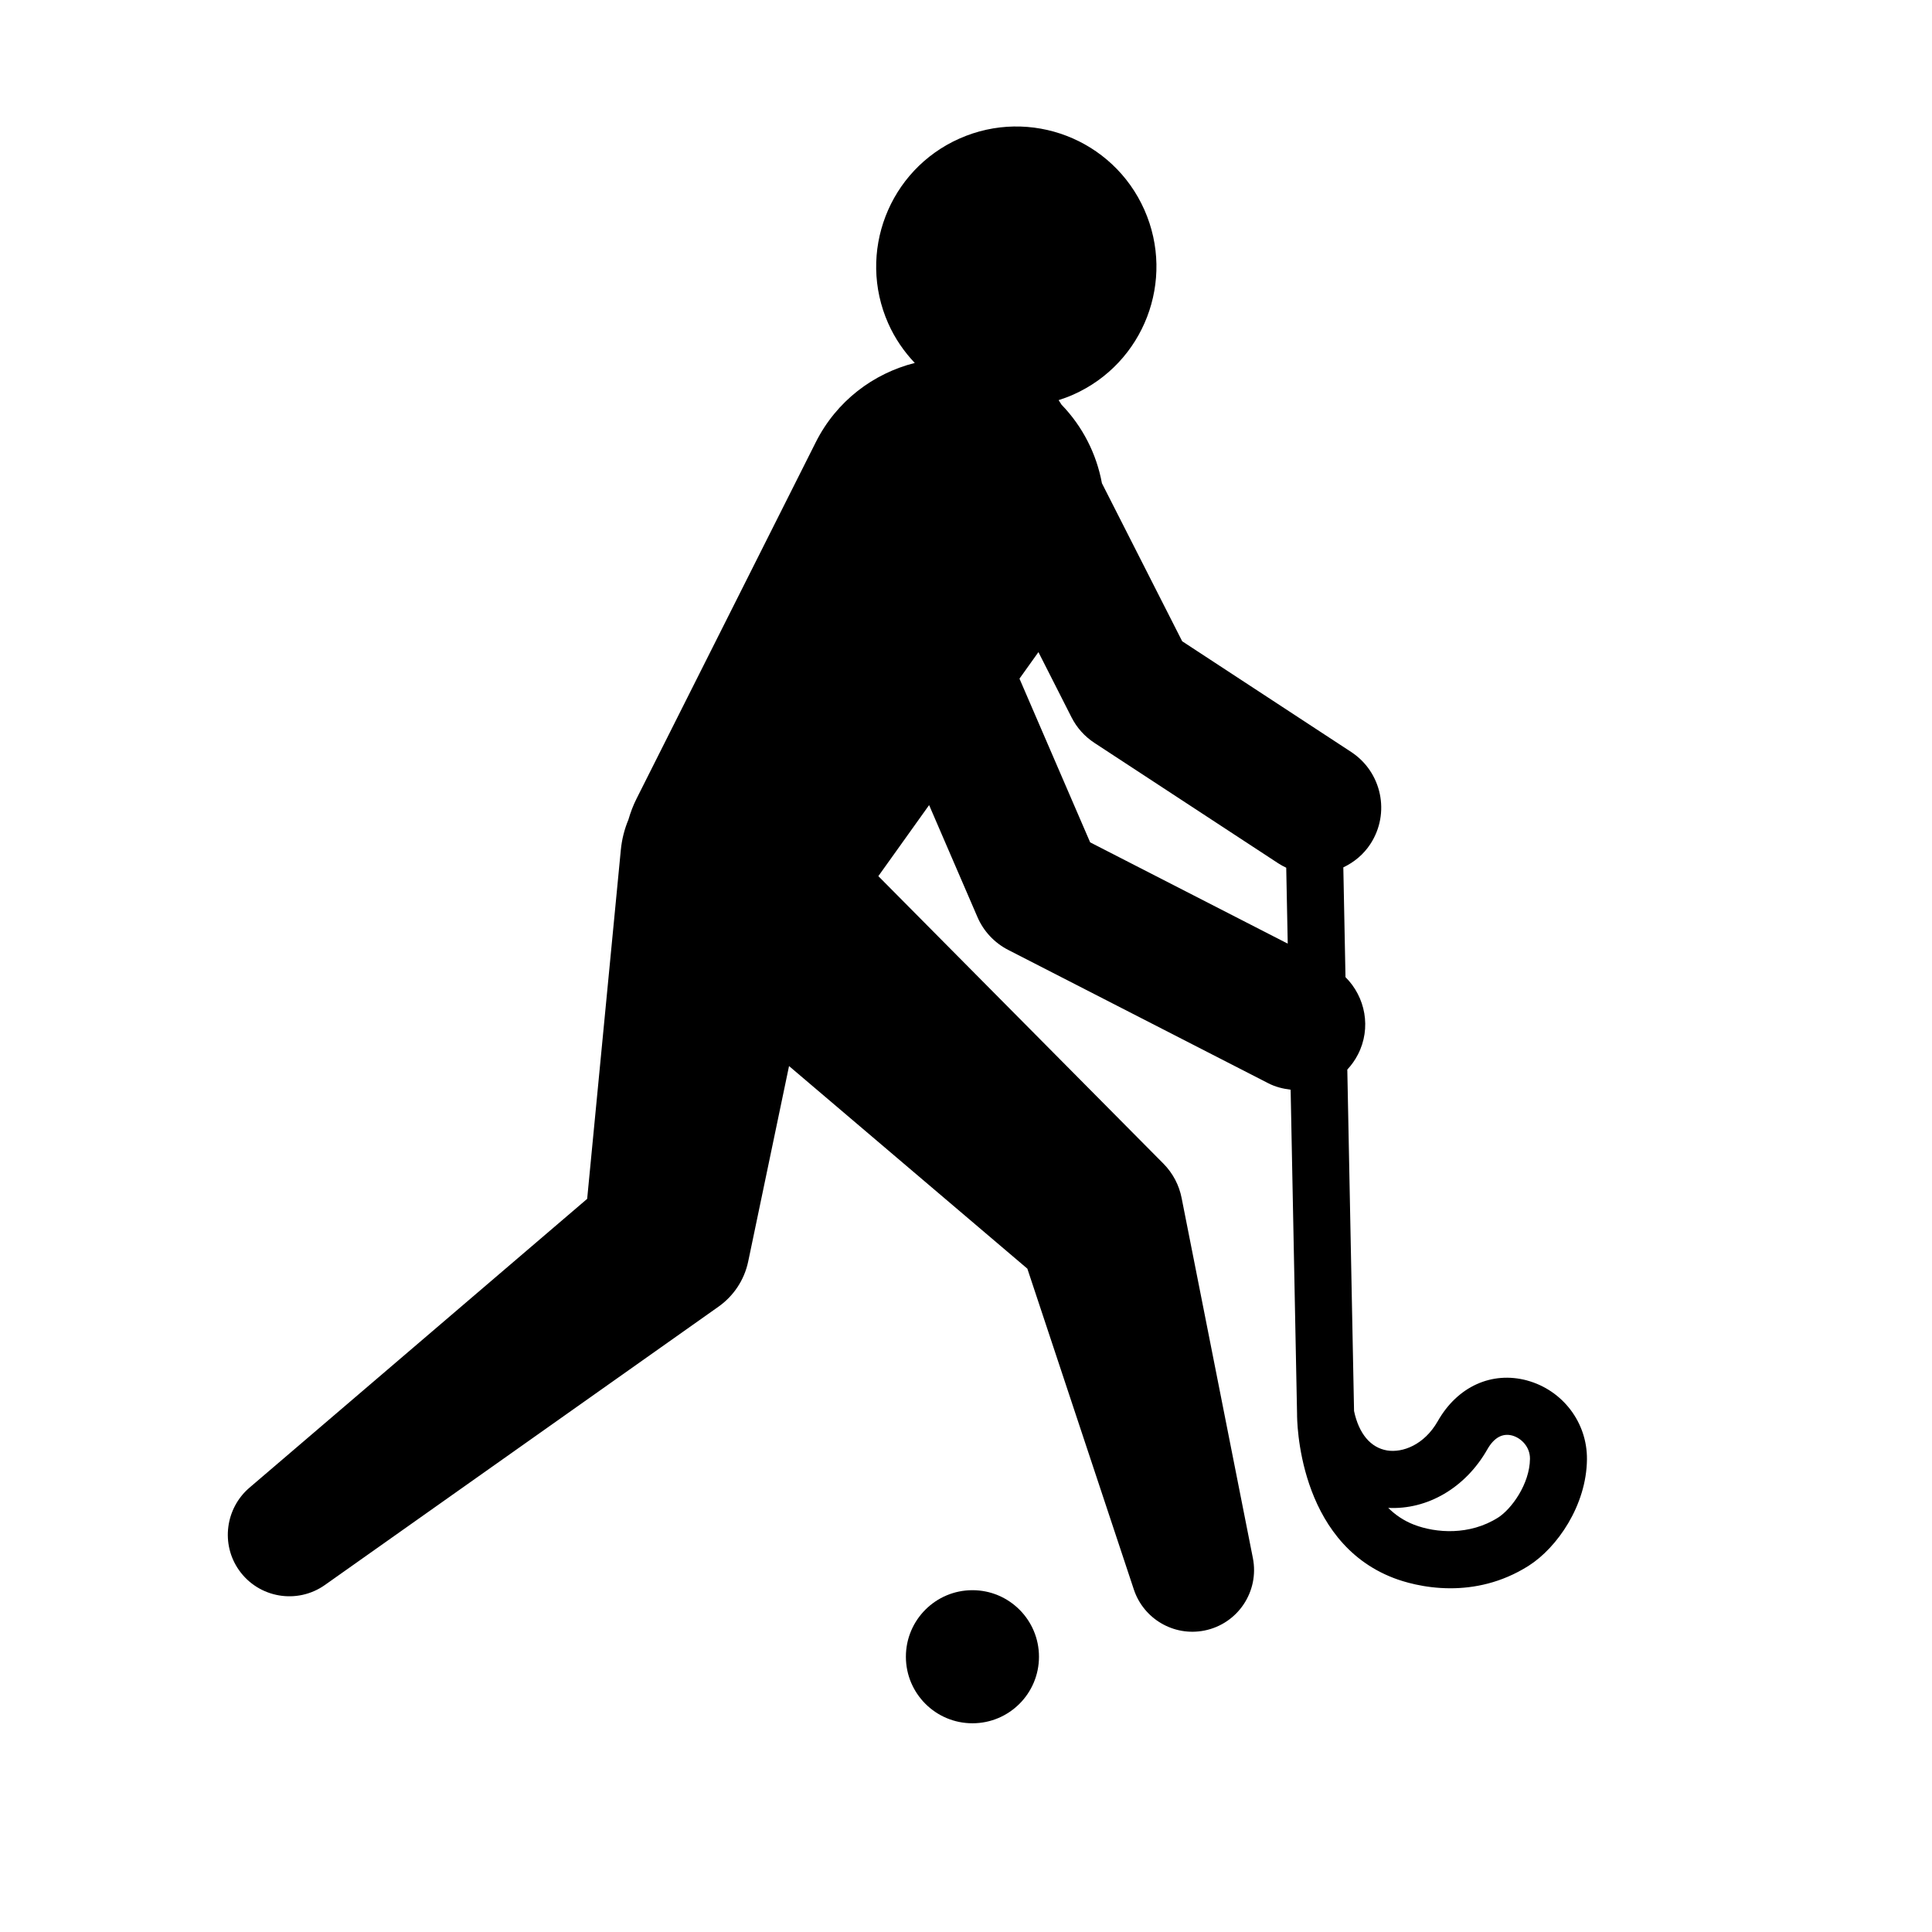 <?xml version="1.0" encoding="UTF-8"?>
<!-- Uploaded to: SVG Repo, www.svgrepo.com, Generator: SVG Repo Mixer Tools -->
<svg fill="#000000" width="800px" height="800px" version="1.1" viewBox="144 144 512 512" xmlns="http://www.w3.org/2000/svg">
 <g>
  <path d="m548.67 509.83c-9.34-2.5-18.426 1.605-23.648 10.797-3.594 6.309-9.34 8.418-13.418 7.758-4.387-0.734-7.488-4.434-8.766-10.449l-1.789-90.488c1.098-1.176 2.055-2.516 2.828-4.016 3.586-6.996 1.98-15.219-3.309-20.48l-0.574-29.09c2.812-1.344 5.332-3.379 7.16-6.176 5.34-8.148 3.059-19.074-5.09-24.414l-44.773-29.332-21.27-41.875c-1.43-7.769-5.109-15.039-10.707-20.824-0.246-0.414-0.504-0.82-0.77-1.203 1.293-0.414 2.586-0.887 3.856-1.449 18.746-8.316 27.188-30.258 18.863-49-8.316-18.742-30.254-27.188-49-18.867-18.742 8.316-27.188 30.258-18.867 49 1.773 3.984 4.188 7.473 7.027 10.465-10.984 2.777-20.746 10.09-26.234 21.004l-47.48 94.43c-0.918 1.812-1.621 3.688-2.172 5.594-1.047 2.504-1.742 5.203-2.016 8.051l-8.918 92.445-89.535 76.578c-6.301 5.426-7.621 14.906-2.719 21.836 5.211 7.367 15.402 9.117 22.766 3.906l104.32-73.77c3.875-2.75 6.797-6.938 7.844-11.957l0.465-2.211 10.359-49.578 63.156 53.695 28.219 85.02c2.551 7.715 10.504 12.5 18.68 10.887 8.855-1.754 14.617-10.348 12.867-19.207l-18.887-95.441c-0.656-3.336-2.262-6.508-4.836-9.109l-1.602-1.613-73.93-74.562 13.453-18.828 12.812 29.676c1.617 3.754 4.504 6.832 8.141 8.699l68.957 35.352c1.898 0.973 3.894 1.449 5.898 1.699l1.703 85.93c-0.012 1.371 0.055 33.695 25.617 43.48 2.387 0.918 7.984 2.715 15.039 2.715 6.176 0 13.469-1.379 20.688-5.945 7.602-4.816 15.367-16.055 15.48-28.215 0.102-9.758-6.438-18.355-15.895-20.914zm-115.77-142.6-18.73-43.383 5.023-7.031 8.77 17.281c1.391 2.746 3.477 5.078 6.055 6.766l48.703 31.906c0.695 0.453 1.41 0.84 2.141 1.184l0.398 20.121zm108.1 178.95c-7.559 4.781-16.445 4.106-22.238 1.891-2.731-1.047-4.992-2.609-6.867-4.469 10.344 0.543 20.461-5.297 26.262-15.504 1.785-3.133 4.031-4.336 6.574-3.672 2.371 0.641 4.758 2.969 4.727 6.172-0.07 6.715-4.957 13.359-8.457 15.582z"/>
  <path d="m419.34 583.05c0 9.742-7.894 17.637-17.633 17.637-9.742 0-17.637-7.894-17.637-17.637 0-9.738 7.894-17.633 17.637-17.633 9.738 0 17.633 7.894 17.633 17.633"/>
 </g>
</svg>